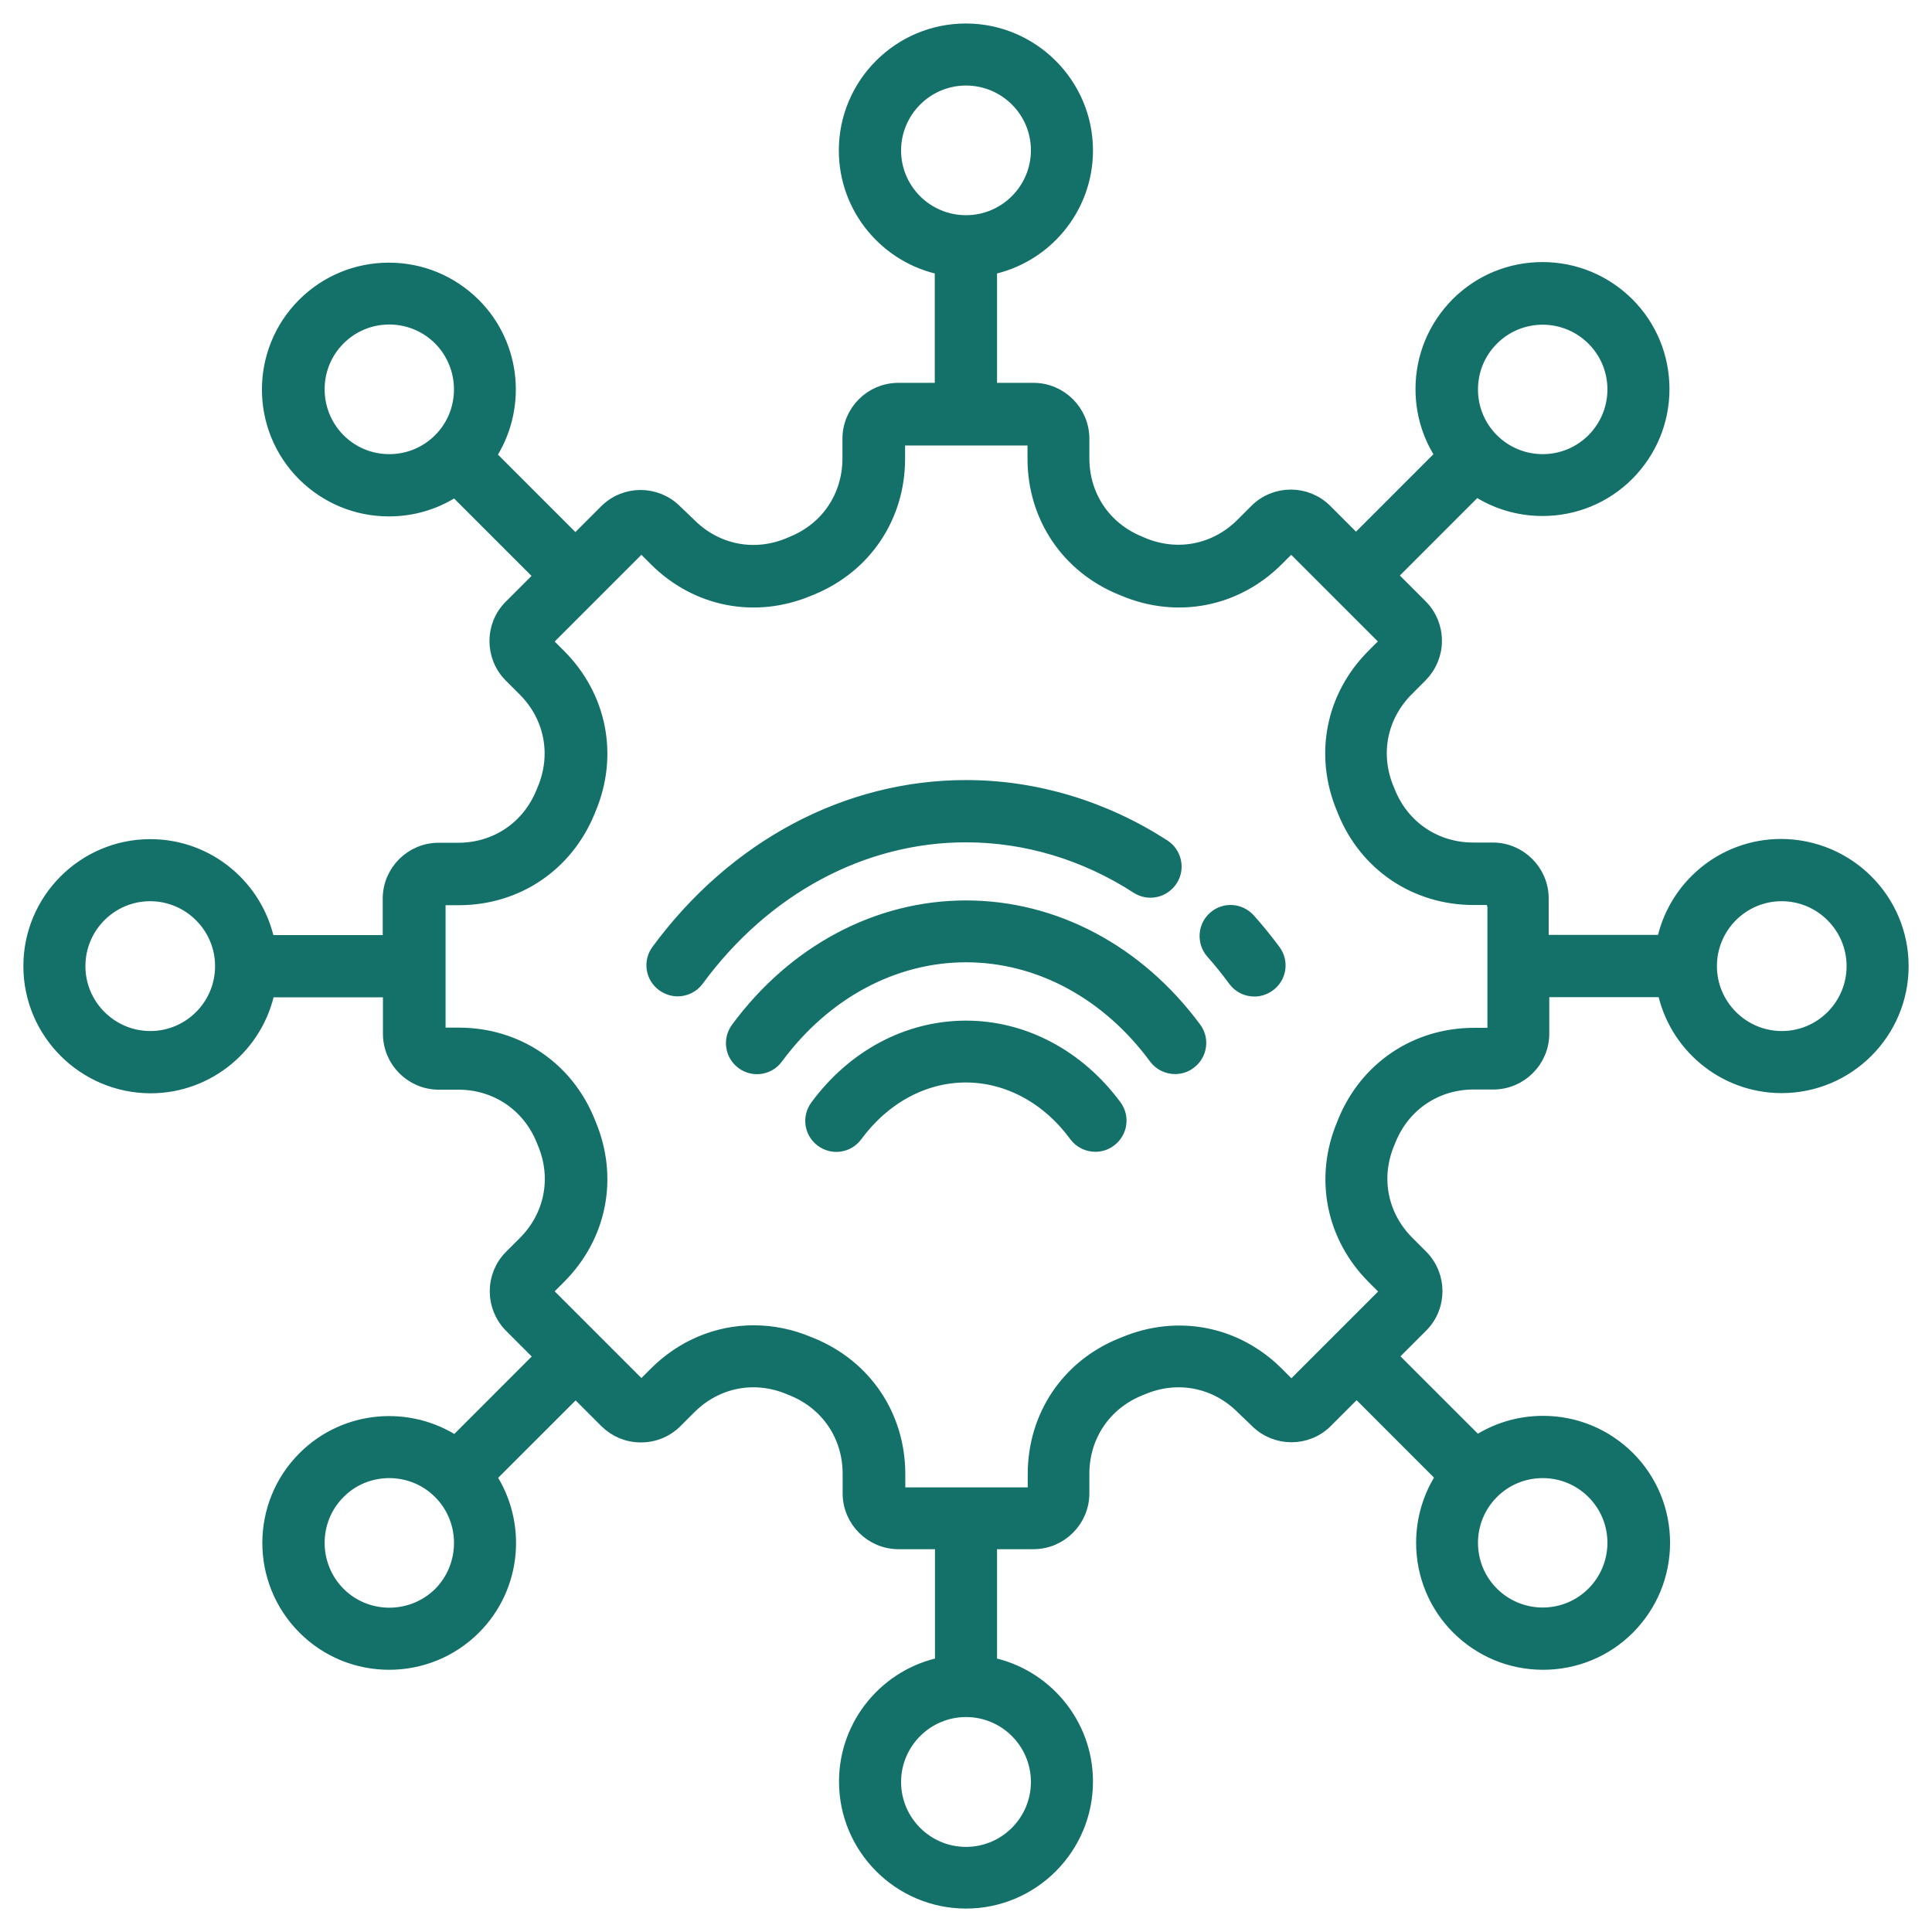 <svg xmlns="http://www.w3.org/2000/svg" width="62" height="62" viewBox="0 0 62 62" fill="none"><g id="visualelements_icon"><g id="Group 172"><g id="Group 2542"><path id="Vector" d="M40.861 30.541C41.105 30.875 41.034 31.338 40.7 31.582C40.565 31.679 40.411 31.73 40.257 31.73C40.025 31.73 39.8 31.627 39.652 31.428C39.427 31.12 39.183 30.817 38.932 30.535C38.662 30.226 38.688 29.75 38.997 29.48C39.305 29.204 39.774 29.236 40.051 29.545C40.334 29.86 40.604 30.194 40.861 30.541ZM31 26.781C32.928 26.781 34.838 27.353 36.515 28.439C36.862 28.664 37.325 28.561 37.55 28.214C37.775 27.867 37.672 27.404 37.325 27.179C35.403 25.939 33.218 25.283 31 25.283C27.188 25.283 23.595 27.198 21.139 30.535C20.895 30.869 20.966 31.332 21.3 31.576C21.435 31.672 21.589 31.724 21.744 31.724C21.975 31.724 22.2 31.621 22.348 31.422C24.514 28.471 27.67 26.781 31 26.781ZM31 29.146C28.172 29.146 25.51 30.567 23.691 33.035C23.447 33.37 23.518 33.832 23.852 34.077C24.186 34.321 24.649 34.25 24.893 33.916C26.43 31.833 28.654 30.631 31 30.631C33.346 30.631 35.57 31.827 37.107 33.916C37.255 34.115 37.48 34.218 37.711 34.218C37.865 34.218 38.02 34.173 38.154 34.07C38.489 33.826 38.559 33.357 38.315 33.029C36.49 30.56 33.828 29.146 31 29.146ZM31 33.003C29.155 33.003 27.419 33.922 26.237 35.529C25.992 35.864 26.063 36.326 26.398 36.571C26.732 36.815 27.195 36.744 27.439 36.41C28.339 35.189 29.631 34.488 30.994 34.488C32.356 34.488 33.655 35.189 34.548 36.41C34.696 36.609 34.921 36.712 35.153 36.712C35.307 36.712 35.461 36.667 35.596 36.564C35.93 36.32 36.001 35.851 35.757 35.523C34.581 33.929 32.845 33.003 31 33.003ZM61 31.004C61 33.112 59.284 34.829 57.175 34.829C55.324 34.829 53.775 33.504 53.428 31.75H49.468V33.17C49.468 34.019 48.774 34.713 47.925 34.713H47.295C46.068 34.713 45.02 35.42 44.557 36.551L44.512 36.661C44.036 37.792 44.281 39.033 45.148 39.9L45.592 40.344C46.19 40.948 46.19 41.925 45.592 42.523L44.589 43.526L47.392 46.328C48.015 45.911 48.748 45.686 49.519 45.686C50.541 45.686 51.499 46.084 52.226 46.804C52.946 47.524 53.344 48.488 53.344 49.51C53.344 50.532 52.946 51.49 52.226 52.217C51.506 52.937 50.541 53.335 49.519 53.335C48.497 53.335 47.539 52.937 46.813 52.217C46.093 51.497 45.695 50.532 45.695 49.51C45.695 48.745 45.92 48.006 46.337 47.383L43.535 44.58L42.532 45.583C41.934 46.187 40.951 46.181 40.353 45.583L39.897 45.146C39.029 44.278 37.788 44.034 36.657 44.509L36.547 44.554C35.416 45.017 34.709 46.071 34.709 47.293V47.923C34.709 48.771 34.015 49.465 33.166 49.465H31.746V53.425C33.501 53.772 34.825 55.322 34.825 57.173C34.825 59.281 33.108 60.998 31 60.998C28.892 60.998 27.175 59.281 27.175 57.173C27.175 55.322 28.5 53.772 30.254 53.425V49.465H28.834C27.985 49.465 27.291 48.771 27.291 47.923V47.293C27.291 46.065 26.584 45.017 25.453 44.554L25.343 44.509C24.212 44.034 22.971 44.278 22.104 45.146L21.66 45.589C21.371 45.879 20.985 46.039 20.567 46.039C20.149 46.039 19.77 45.879 19.474 45.589L18.472 44.587L15.669 47.389C16.659 48.874 16.505 50.905 15.193 52.217C14.448 52.962 13.47 53.335 12.487 53.335C11.504 53.335 10.533 52.962 9.787 52.217C8.296 50.725 8.296 48.302 9.787 46.811C11.099 45.499 13.13 45.345 14.615 46.335L17.417 43.532L16.415 42.529C15.817 41.925 15.817 40.948 16.415 40.35L16.858 39.907C17.726 39.039 17.97 37.798 17.494 36.667L17.45 36.558C16.987 35.426 15.932 34.719 14.711 34.719H14.081C13.233 34.719 12.539 34.025 12.539 33.177V31.756H8.579C8.232 33.511 6.682 34.835 4.831 34.835C2.716 34.829 1 33.112 1 31.004C1 28.895 2.716 27.179 4.825 27.179C6.676 27.179 8.225 28.503 8.572 30.258H12.532V28.838C12.532 27.989 13.226 27.295 14.075 27.295H14.705C15.932 27.295 16.98 26.588 17.443 25.456L17.488 25.347C17.964 24.216 17.72 22.975 16.852 22.107L16.408 21.664C15.81 21.066 15.804 20.082 16.408 19.485L17.411 18.482L14.608 15.679C13.985 16.097 13.252 16.322 12.481 16.322C11.459 16.322 10.501 15.924 9.774 15.204C8.283 13.712 8.283 11.289 9.774 9.798C10.494 9.078 11.459 8.679 12.481 8.679C13.503 8.679 14.46 9.078 15.187 9.798C16.498 11.109 16.652 13.14 15.662 14.625L18.465 17.428L19.468 16.425C20.072 15.821 21.049 15.827 21.647 16.425L22.104 16.862C22.971 17.73 24.212 17.974 25.343 17.498L25.446 17.453C26.584 16.991 27.285 15.936 27.285 14.709V14.079C27.285 13.23 27.979 12.536 28.827 12.536H30.248V8.576C28.493 8.229 27.169 6.68 27.169 4.829C27.169 2.72 28.885 1.004 30.994 1.004C33.102 1.004 34.825 2.72 34.825 4.829C34.825 6.68 33.501 8.229 31.746 8.576V12.536H33.166C34.015 12.536 34.709 13.23 34.709 14.079V14.709C34.709 15.936 35.416 16.984 36.547 17.447L36.65 17.492C37.782 17.968 39.022 17.723 39.89 16.856L40.334 16.412C40.938 15.808 41.915 15.814 42.513 16.412L43.516 17.415L46.318 14.612C45.9 13.989 45.675 13.256 45.675 12.485C45.675 11.462 46.074 10.505 46.794 9.778C47.514 9.058 48.478 8.66 49.5 8.66C50.522 8.66 51.48 9.058 52.206 9.778C52.926 10.498 53.325 11.462 53.325 12.485C53.325 13.507 52.926 14.464 52.206 15.191C51.486 15.911 50.522 16.309 49.5 16.309C48.735 16.309 47.996 16.084 47.372 15.666L44.57 18.469L45.572 19.472C45.862 19.761 46.023 20.147 46.023 20.565C46.023 20.976 45.862 21.362 45.572 21.657L45.129 22.101C44.261 22.969 44.017 24.209 44.493 25.341L44.538 25.45C45 26.581 46.055 27.288 47.276 27.288H47.906C48.754 27.288 49.449 27.983 49.449 28.831V30.252H53.408C53.755 28.497 55.305 27.173 57.156 27.173C59.284 27.179 61 28.895 61 31.004ZM47.18 12.497C47.18 13.121 47.424 13.706 47.861 14.143C48.298 14.58 48.889 14.824 49.507 14.824C50.13 14.824 50.715 14.58 51.152 14.143C51.589 13.706 51.834 13.114 51.834 12.497C51.834 11.874 51.589 11.289 51.152 10.852C50.715 10.415 50.124 10.17 49.507 10.17C48.883 10.17 48.298 10.415 47.861 10.852C47.424 11.289 47.18 11.874 47.18 12.497ZM31 7.156C32.286 7.156 33.333 6.108 33.333 4.822C33.333 3.537 32.286 2.495 31 2.495C29.714 2.495 28.667 3.543 28.667 4.829C28.667 6.114 29.714 7.156 31 7.156ZM12.493 14.824C13.117 14.824 13.702 14.58 14.139 14.143C15.045 13.237 15.045 11.758 14.139 10.845C13.702 10.408 13.111 10.164 12.493 10.164C11.87 10.164 11.285 10.408 10.848 10.845C9.941 11.752 9.941 13.23 10.848 14.143C11.285 14.58 11.87 14.824 12.493 14.824ZM7.152 31.004C7.152 29.718 6.104 28.671 4.818 28.671C3.533 28.671 2.491 29.718 2.491 31.004C2.491 32.289 3.539 33.337 4.825 33.337C6.11 33.337 7.152 32.289 7.152 31.004ZM14.139 47.865C13.683 47.408 13.085 47.184 12.493 47.184C11.896 47.184 11.298 47.408 10.848 47.865C9.941 48.771 9.941 50.25 10.848 51.163C11.754 52.069 13.233 52.069 14.146 51.163C15.045 50.25 15.045 48.771 14.139 47.865ZM31 54.852C29.714 54.852 28.667 55.9 28.667 57.186C28.667 58.471 29.714 59.519 31 59.519C32.286 59.519 33.333 58.471 33.333 57.186C33.333 55.894 32.286 54.852 31 54.852ZM49.507 47.184C48.883 47.184 48.298 47.428 47.861 47.865C47.424 48.302 47.18 48.893 47.18 49.51C47.18 50.134 47.424 50.719 47.861 51.156C48.298 51.593 48.889 51.837 49.507 51.837C50.13 51.837 50.715 51.593 51.152 51.156C51.589 50.719 51.834 50.127 51.834 49.51C51.834 48.887 51.589 48.302 51.152 47.865C50.715 47.428 50.13 47.184 49.507 47.184ZM47.97 28.838C47.97 28.812 47.944 28.793 47.925 28.793H47.295C45.45 28.793 43.869 27.732 43.175 26.029L43.136 25.932C42.423 24.229 42.789 22.364 44.094 21.06L44.538 20.616C44.544 20.61 44.55 20.597 44.55 20.584C44.55 20.571 44.544 20.558 44.538 20.552L41.471 17.486C41.452 17.466 41.42 17.466 41.401 17.486L40.957 17.929C39.652 19.234 37.782 19.6 36.085 18.887L35.988 18.848C34.285 18.148 33.224 16.566 33.224 14.722V14.091C33.224 14.066 33.198 14.046 33.179 14.046H28.84C28.814 14.046 28.795 14.072 28.795 14.091V14.722C28.795 16.566 27.735 18.148 26.031 18.848L25.935 18.887C24.231 19.6 22.367 19.234 21.062 17.929L20.619 17.486C20.599 17.466 20.567 17.466 20.548 17.486L17.482 20.552C17.462 20.571 17.462 20.603 17.482 20.622L17.925 21.066C19.23 22.371 19.596 24.241 18.883 25.939L18.844 26.035C18.144 27.738 16.562 28.799 14.724 28.799H14.094C14.068 28.799 14.049 28.825 14.049 28.844V33.183C14.049 33.209 14.075 33.228 14.094 33.228H14.724C16.569 33.228 18.15 34.289 18.844 35.992L18.883 36.089C19.596 37.792 19.23 39.656 17.925 40.961L17.482 41.405C17.462 41.424 17.462 41.456 17.482 41.475L20.548 44.541C20.567 44.561 20.599 44.561 20.619 44.541L21.062 44.098C21.924 43.237 23.036 42.78 24.186 42.78C24.771 42.78 25.363 42.896 25.941 43.14L26.038 43.179C27.741 43.879 28.802 45.461 28.802 47.306V47.936C28.802 47.961 28.827 47.981 28.847 47.981H33.186C33.211 47.981 33.231 47.955 33.231 47.936V47.306C33.231 45.461 34.291 43.879 35.995 43.185L36.091 43.147C37.794 42.433 39.659 42.8 40.964 44.104L41.407 44.548C41.426 44.567 41.459 44.567 41.478 44.548L44.544 41.482C44.563 41.462 44.563 41.43 44.544 41.411L44.1 40.968C42.796 39.663 42.429 37.792 43.143 36.095L43.181 35.999C43.882 34.295 45.463 33.234 47.308 33.234H47.938C47.964 33.234 47.983 33.209 47.983 33.19V28.838H47.97ZM59.509 31.004C59.509 29.718 58.461 28.671 57.175 28.671C55.89 28.671 54.848 29.718 54.848 31.004C54.848 32.289 55.896 33.337 57.182 33.337C58.467 33.337 59.509 32.289 59.509 31.004Z" fill="#14716A" stroke="#14716A" stroke-width="0.5"></path></g></g></g></svg>